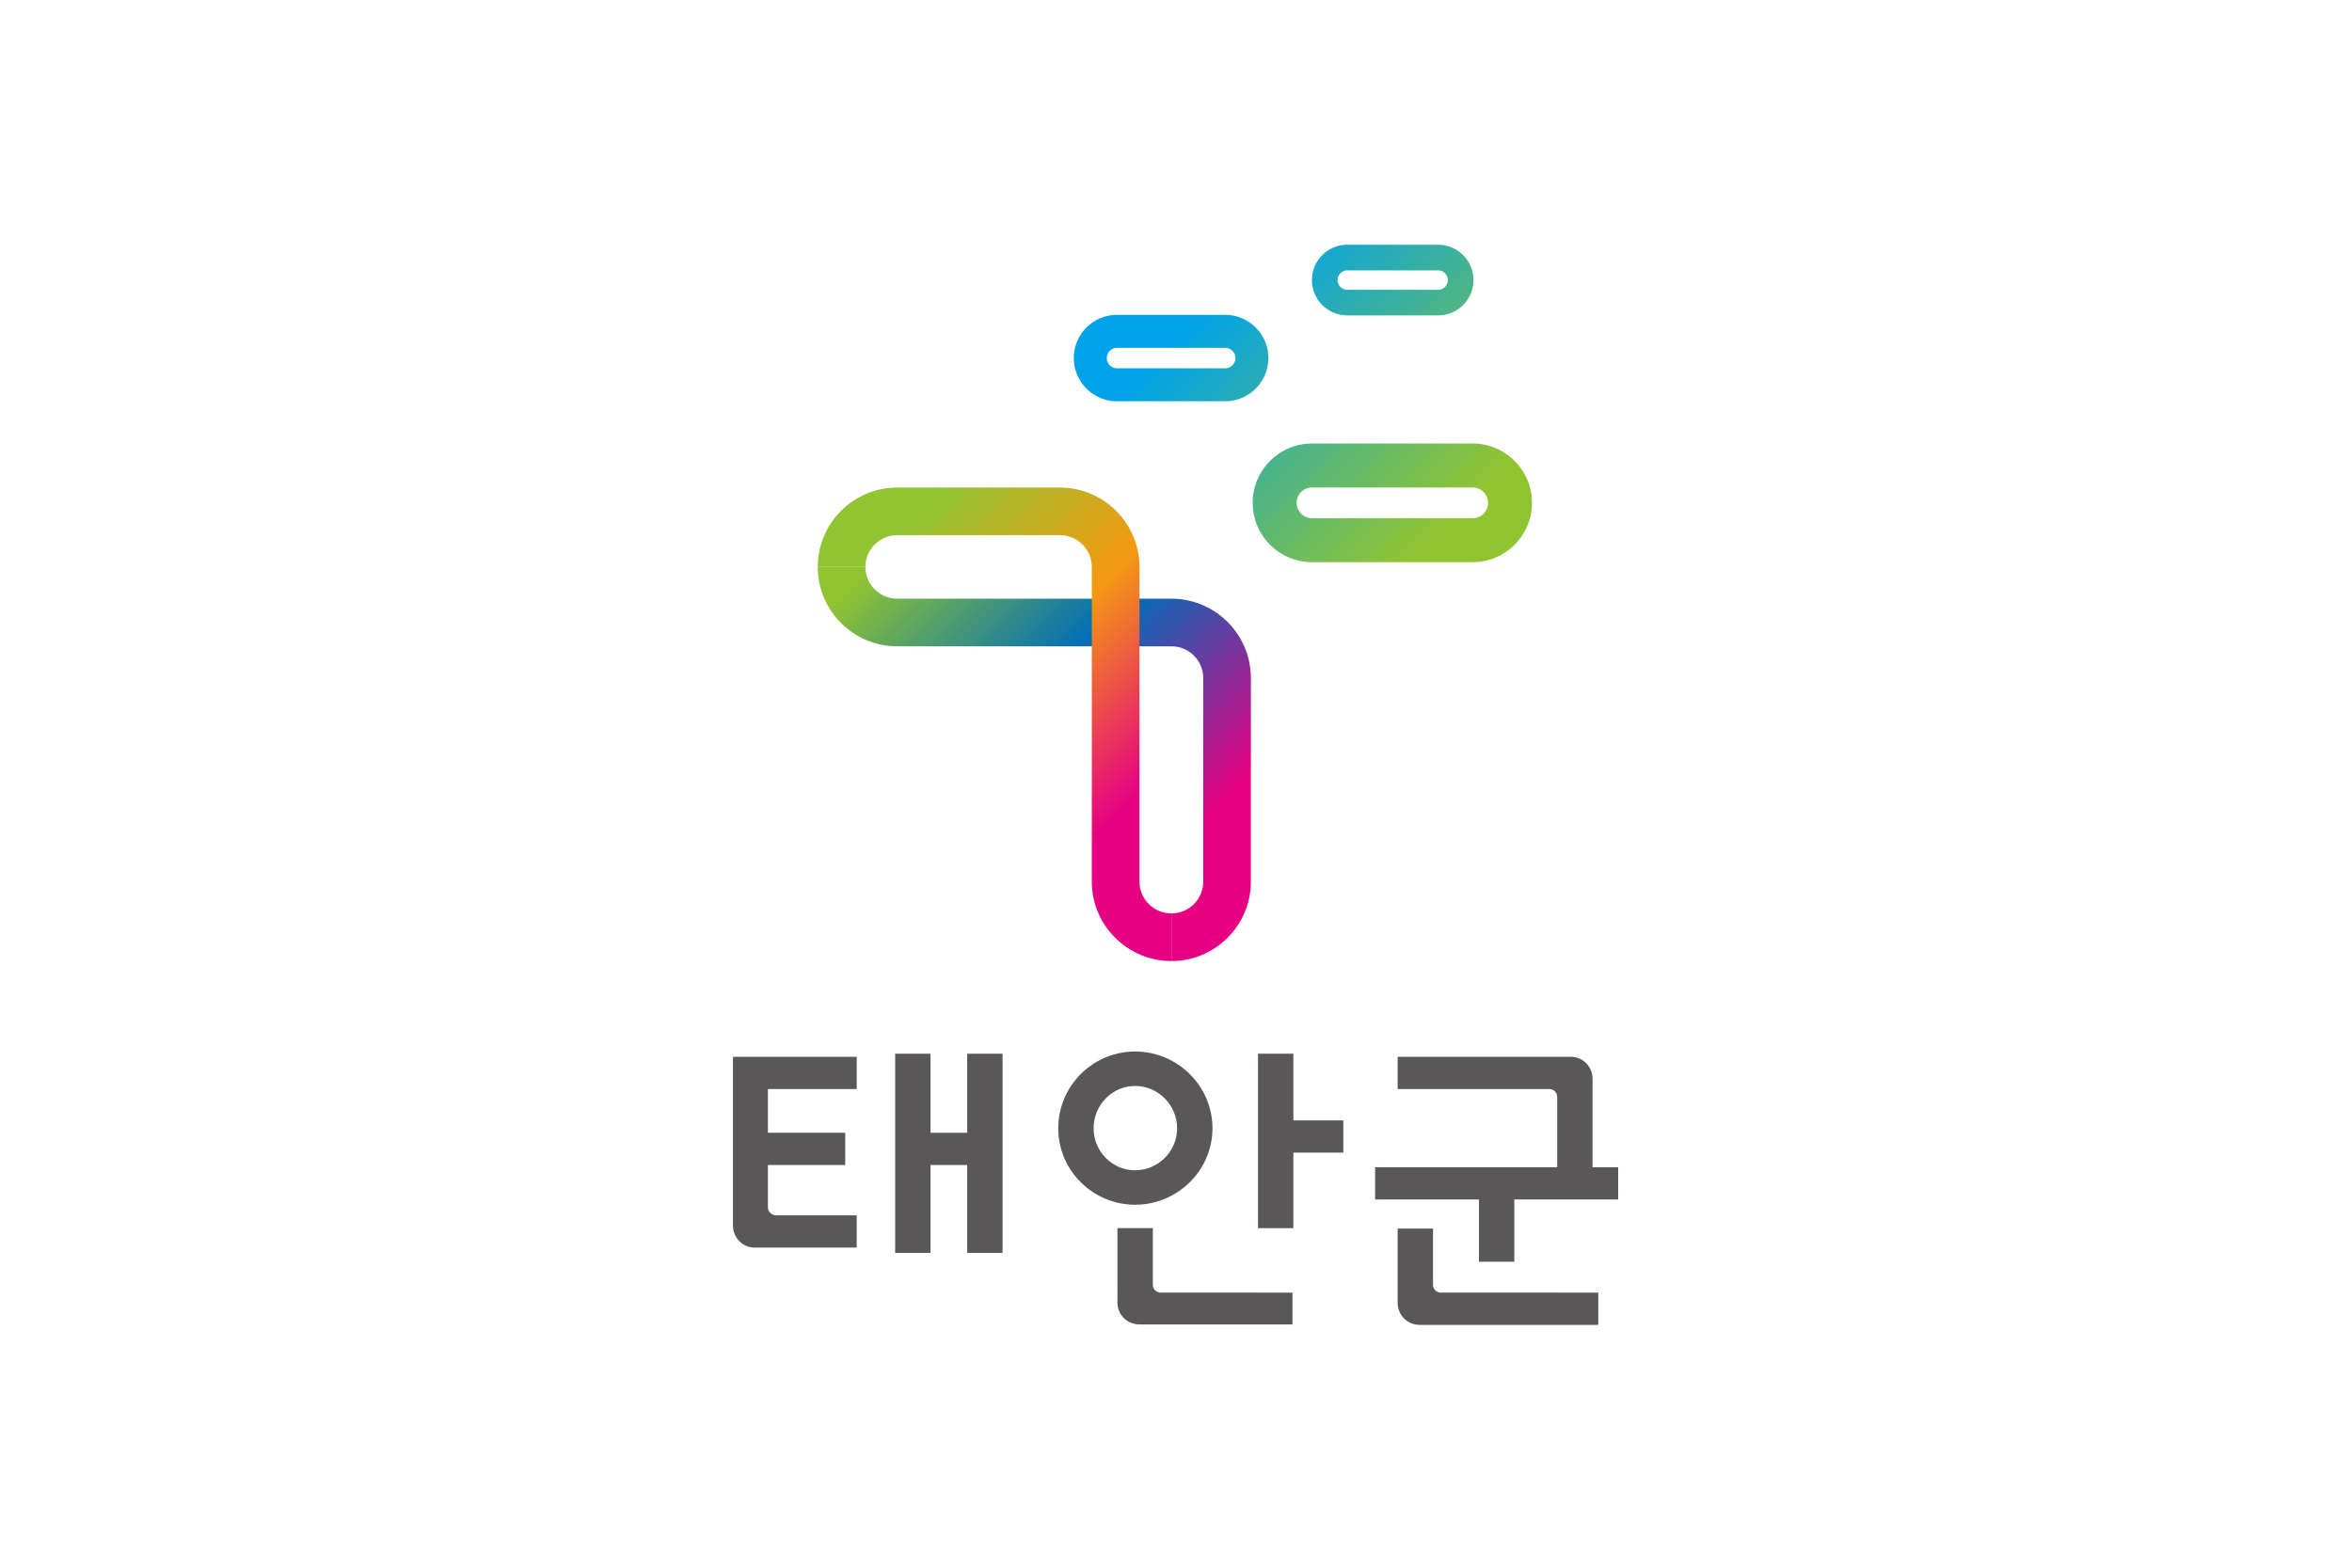 <svg xmlns="http://www.w3.org/2000/svg" width="300mm" height="200mm" viewBox="0 0 300 200"><defs><linearGradient id="b" x1="0" x2="1" y1="0" y2="0" gradientTransform="matrix(92.386 -92.386 92.386 92.386 283.024 462.555)" gradientUnits="userSpaceOnUse" spreadMethod="pad"><stop offset="0" style="stop-opacity:1;stop-color:#91c431"/><stop offset="0.1" style="stop-opacity:1;stop-color:#91c431"/><stop offset="0.5" style="stop-opacity:1;stop-color:#006db8"/><stop offset="0.9" style="stop-opacity:1;stop-color:#e50182"/><stop offset="1" style="stop-opacity:1;stop-color:#e50182"/></linearGradient><linearGradient id="c" x1="0" x2="1" y1="0" y2="0" gradientTransform="matrix(71.593 -71.593 71.593 71.593 373.58 529.07)" gradientUnits="userSpaceOnUse" spreadMethod="pad"><stop offset="0" style="stop-opacity:1;stop-color:#00a3e9"/><stop offset="0.065" style="stop-opacity:1;stop-color:#00a3e9"/><stop offset="0.9" style="stop-opacity:1;stop-color:#91c431"/><stop offset="1" style="stop-opacity:1;stop-color:#91c431"/></linearGradient><linearGradient id="d" x1="0" x2="1" y1="0" y2="0" gradientTransform="rotate(-45 698.934 -112.41)scale(110.474)" gradientUnits="userSpaceOnUse" spreadMethod="pad"><stop offset="0" style="stop-opacity:1;stop-color:#91c431"/><stop offset="0.1" style="stop-opacity:1;stop-color:#91c431"/><stop offset="0.5" style="stop-opacity:1;stop-color:#f39a12"/><stop offset="0.9" style="stop-opacity:1;stop-color:#e50182"/><stop offset="1" style="stop-opacity:1;stop-color:#e50182"/></linearGradient><linearGradient id="e" x1="0" x2="1" y1="0" y2="0" gradientTransform="matrix(69.371 -69.371 69.371 69.371 366.69 517)" gradientUnits="userSpaceOnUse" spreadMethod="pad"><stop offset="0" style="stop-opacity:1;stop-color:#00a3e9"/><stop offset="0.065" style="stop-opacity:1;stop-color:#00a3e9"/><stop offset="0.9" style="stop-opacity:1;stop-color:#91c431"/><stop offset="1" style="stop-opacity:1;stop-color:#91c431"/></linearGradient><linearGradient id="f" x1="0" x2="1" y1="0" y2="0" gradientTransform="scale(97.936)rotate(-45 8.9 -2.154)" gradientUnits="userSpaceOnUse" spreadMethod="pad"><stop offset="0" style="stop-opacity:1;stop-color:#00a3e9"/><stop offset="0.065" style="stop-opacity:1;stop-color:#00a3e9"/><stop offset="0.9" style="stop-opacity:1;stop-color:#91c431"/><stop offset="1" style="stop-opacity:1;stop-color:#91c431"/></linearGradient><clipPath id="a" clipPathUnits="userSpaceOnUse"><path d="M139.914 207.973h425.292v424.935H139.914Z"/></clipPath></defs><path d="M188.32 26.637h300v200h-300z" style="opacity:1;fill:#fff;fill-opacity:1;fill-rule:nonzero;stroke:none;stroke-width:4.318;stroke-linecap:square;stroke-linejoin:bevel;stroke-miterlimit:4;stroke-dasharray:none;stroke-dashoffset:0;stroke-opacity:1" transform="translate(-188.32 -26.637)"/><g clip-path="url(#a)" transform="matrix(.47 0 0 -.47 -15.729 284.74)"><path d="M0 0c0-3.355 2.638-5.993 5.876-5.993h27.706v8.75H11.753c-1.199 0-2.278.96-2.278 2.158v11.507h20.988v8.751H9.475V37.04h24.107v8.75H0Z" style="fill:#595757;fill-opacity:1;fill-rule:nonzero;stroke:none" transform="translate(232.385 273.18)"/><path d="M0 0v-21.456h-9.954V0h-9.595v-54.061h9.595v23.854H0v-23.854h9.595V0Z" style="fill:#595757;fill-opacity:1;fill-rule:nonzero;stroke:none" transform="translate(295.95 319.81)"/><path d="M0 0c0 6.354 5.037 11.508 11.274 11.508S22.668 6.354 22.668 0c0-6.232-5.157-11.387-11.394-11.387S0-6.232 0 0m32.263 0c0 11.508-9.475 20.857-20.989 20.857S-9.595 11.508-9.595 0c0-11.387 9.355-20.736 20.869-20.736S32.263-11.387 32.263 0" style="fill:#595757;fill-opacity:1;fill-rule:nonzero;stroke:none" transform="translate(330.252 299.552)"/><path d="M0 0h-13.553v18.1h-9.594v-47.348h9.594V-8.75H0Z" style="fill:#595757;fill-opacity:1;fill-rule:nonzero;stroke:none" transform="translate(398.016 301.71)"/><path d="M0 0v15.343h-9.596V-4.915c0-3.236 2.64-5.873 5.997-5.873h41.498v8.63H2.159A2.15 2.15 0 0 0 0 0" style="fill:#595757;fill-opacity:1;fill-rule:nonzero;stroke:none" transform="translate(346.323 257.12)"/><path d="M0 0v-8.751h28.185v-16.901h9.594v16.901h28.185V0h-6.956v23.974c0 3.356-2.638 5.993-5.877 5.993H6.116v-8.75h41.138a2.15 2.15 0 0 0 2.159-2.158V0Z" style="fill:#595757;fill-opacity:1;fill-rule:nonzero;stroke:none" transform="translate(406.651 289.004)"/><path d="M0 0v15.223h-9.595V-4.915c0-3.356 2.639-5.993 5.996-5.993h48.454v8.75H2.159A2.15 2.15 0 0 0 0 0" style="fill:#595757;fill-opacity:1;fill-rule:nonzero;stroke:none" transform="translate(422.362 257.12)"/></g><path d="M284.017 458.07c0-11.009 8.963-19.965 19.981-19.965H373c4.41 0 7.997-3.581 7.997-7.984v-51.234c0-4.41-3.587-7.997-7.997-7.997v-11.984c11.016 0 19.98 8.964 19.98 19.981v51.234c0 11.01-8.964 19.966-19.98 19.966h-69.002c-4.408 0-7.996 3.582-7.996 7.983z" style="fill:url(#b);stroke:none" transform="matrix(.507 0 0 -.507 -39.692 304.573)"/><path d="M408.367 489.132c-8.232 0-14.929-6.697-14.929-14.928s6.697-14.927 14.929-14.927h40.41c8.233 0 14.929 6.696 14.929 14.927s-6.696 14.928-14.929 14.928zm-3.866-14.928a3.87 3.87 0 0 0 3.866 3.866h40.41a3.87 3.87 0 0 0 3.867-3.866 3.87 3.87 0 0 0-3.867-3.865h-40.41a3.87 3.87 0 0 0-3.866 3.865" style="fill:url(#c);stroke:none" transform="matrix(.507 0 0 -.507 -39.692 304.573)"/><path d="M303.998 478.051c-11.018 0-19.981-8.963-19.981-19.981h11.985c0 4.41 3.588 7.999 7.996 7.999h40.918c4.438 0 8.05-3.589 8.05-7.999v-79.183c0-11.017 8.989-19.981 20.034-19.981v11.984c-4.439 0-8.049 3.587-8.049 7.997v79.183c0 11.018-8.989 19.981-20.035 19.981z" style="fill:url(#d);stroke:none" transform="matrix(.507 0 0 -.507 -39.692 304.573)"/><path d="M359.315 521.511c-5.997 0-10.876-4.879-10.876-10.877 0-5.997 4.879-10.874 10.876-10.874h27.199c5.996 0 10.874 4.877 10.874 10.874s-4.878 10.877-10.874 10.877zm-2.578-10.877a2.58 2.58 0 0 0 2.578 2.58h27.199a2.58 2.58 0 0 0 2.578-2.58 2.58 2.58 0 0 0-2.578-2.577h-27.199a2.58 2.58 0 0 0-2.578 2.577" style="fill:url(#e);stroke:none" transform="matrix(.507 0 0 -.507 -39.692 304.573)"/><path d="M417.233 539.151c-4.902 0-8.89-3.987-8.89-8.89 0-4.9 3.988-8.887 8.89-8.887h22.86c4.902 0 8.89 3.987 8.89 8.887 0 4.903-3.988 8.89-8.89 8.89zm-2.438-8.89a2.44 2.44 0 0 0 2.438 2.438h22.86a2.44 2.44 0 0 0 2.437-2.438 2.44 2.44 0 0 0-2.437-2.436h-22.86a2.44 2.44 0 0 0-2.438 2.436" style="fill:url(#f);stroke:none" transform="matrix(.507 0 0 -.507 -39.692 304.573)"/></svg>
